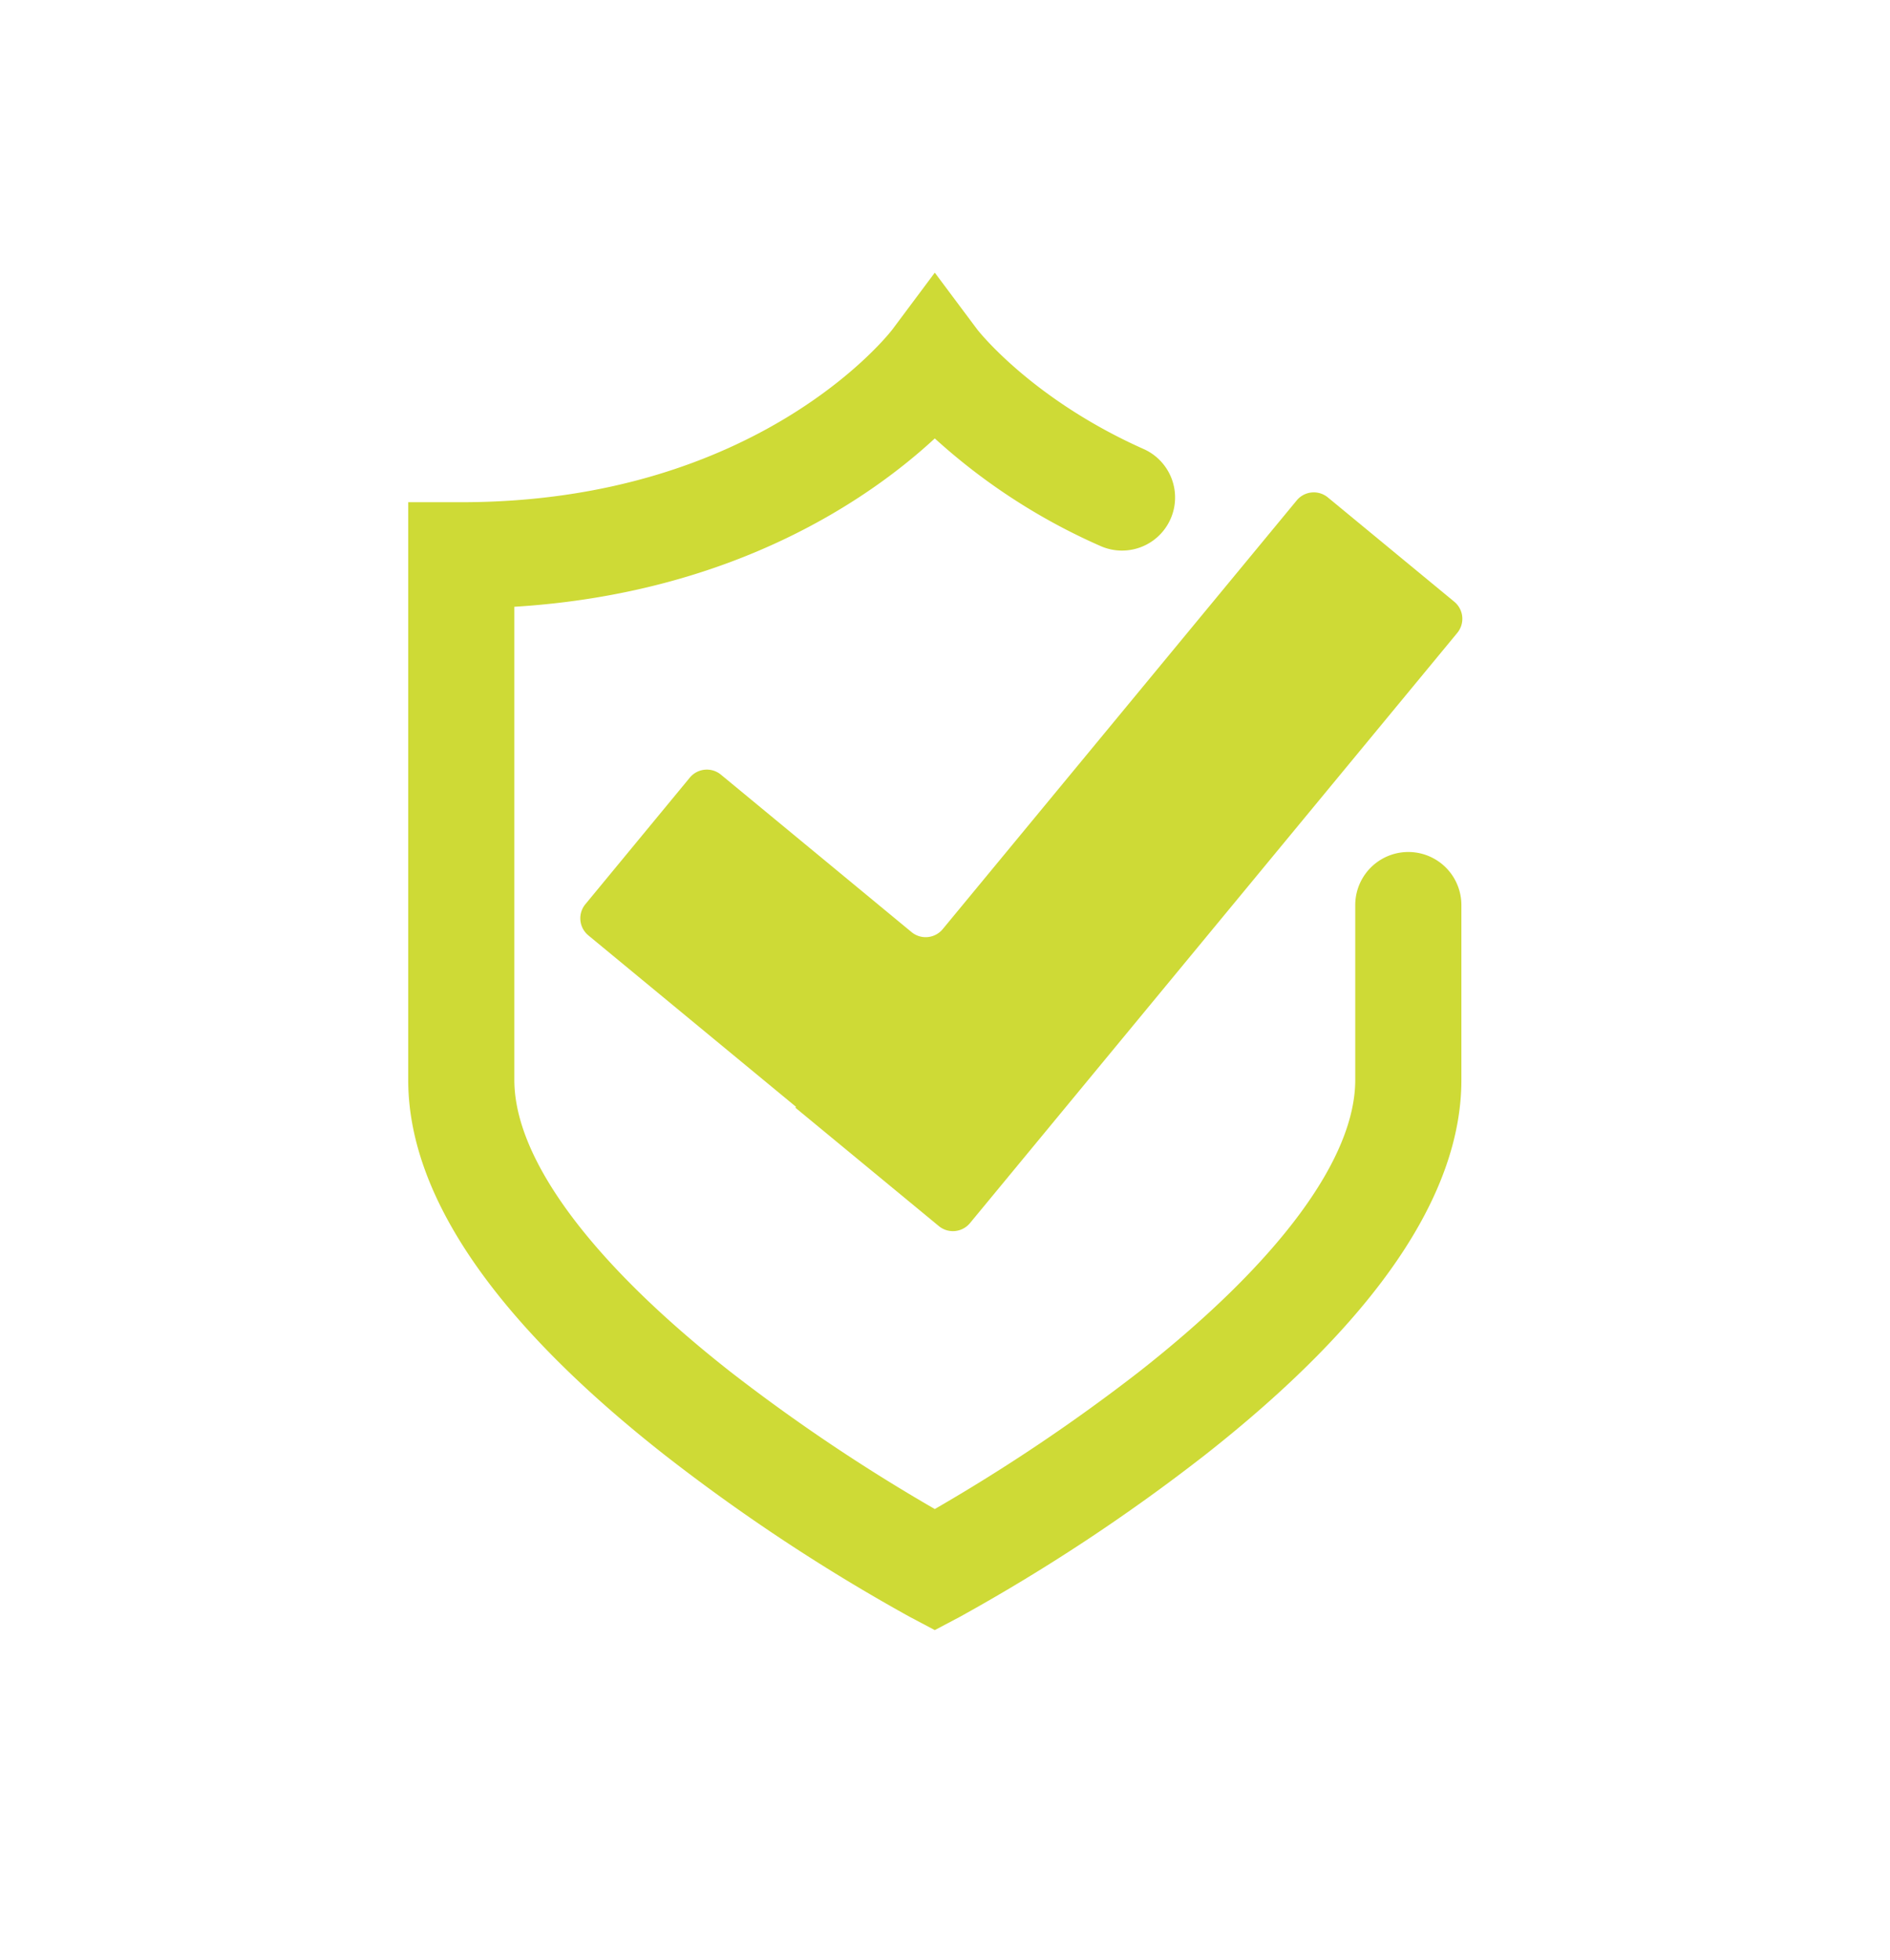 <?xml version="1.0" encoding="UTF-8"?> <svg xmlns="http://www.w3.org/2000/svg" id="Слой_1" data-name="Слой 1" viewBox="0 0 463 480"> <defs> <style>.cls-1{fill:#ceda36;}</style> </defs> <title>безопасность</title> <path class="cls-1" d="M229,399.24,222.87,396A458.18,458.18,0,0,1,163,356.48c-41.79-32.78-63-63.73-63-92V123h13c73.14,0,105.27-41.86,105.59-42.28L229,66.78l10.41,13.93c.09.11,13.21,17,40.76,29.27a13,13,0,0,1-10.58,23.75A150.07,150.07,0,0,1,229,107.38c-15.55,14.38-48.89,37.91-103,41.23V264.5c0,19.3,18.83,44.7,53,71.52a442.85,442.85,0,0,0,50,33.57,443.72,443.72,0,0,0,50.25-33.78c34-26.74,52.75-52.07,52.75-71.31V221.67a13,13,0,1,1,26,0V264.5c0,28.25-21.19,59.2-63,92A458.18,458.18,0,0,1,235.13,396Z"></path> <path class="cls-1" d="M357,155,237.62,299.56a5.42,5.42,0,0,1-7.63.73l-35.15-29,.17-.2-50.88-42a5.42,5.42,0,0,1-.73-7.63l25.58-31a5.42,5.42,0,0,1,7.63-.73l46.7,38.56a5.42,5.42,0,0,0,7.63-.73l86.72-105a5.42,5.42,0,0,1,7.63-.73l31,25.57A5.42,5.42,0,0,1,357,155Z"></path> </svg> 